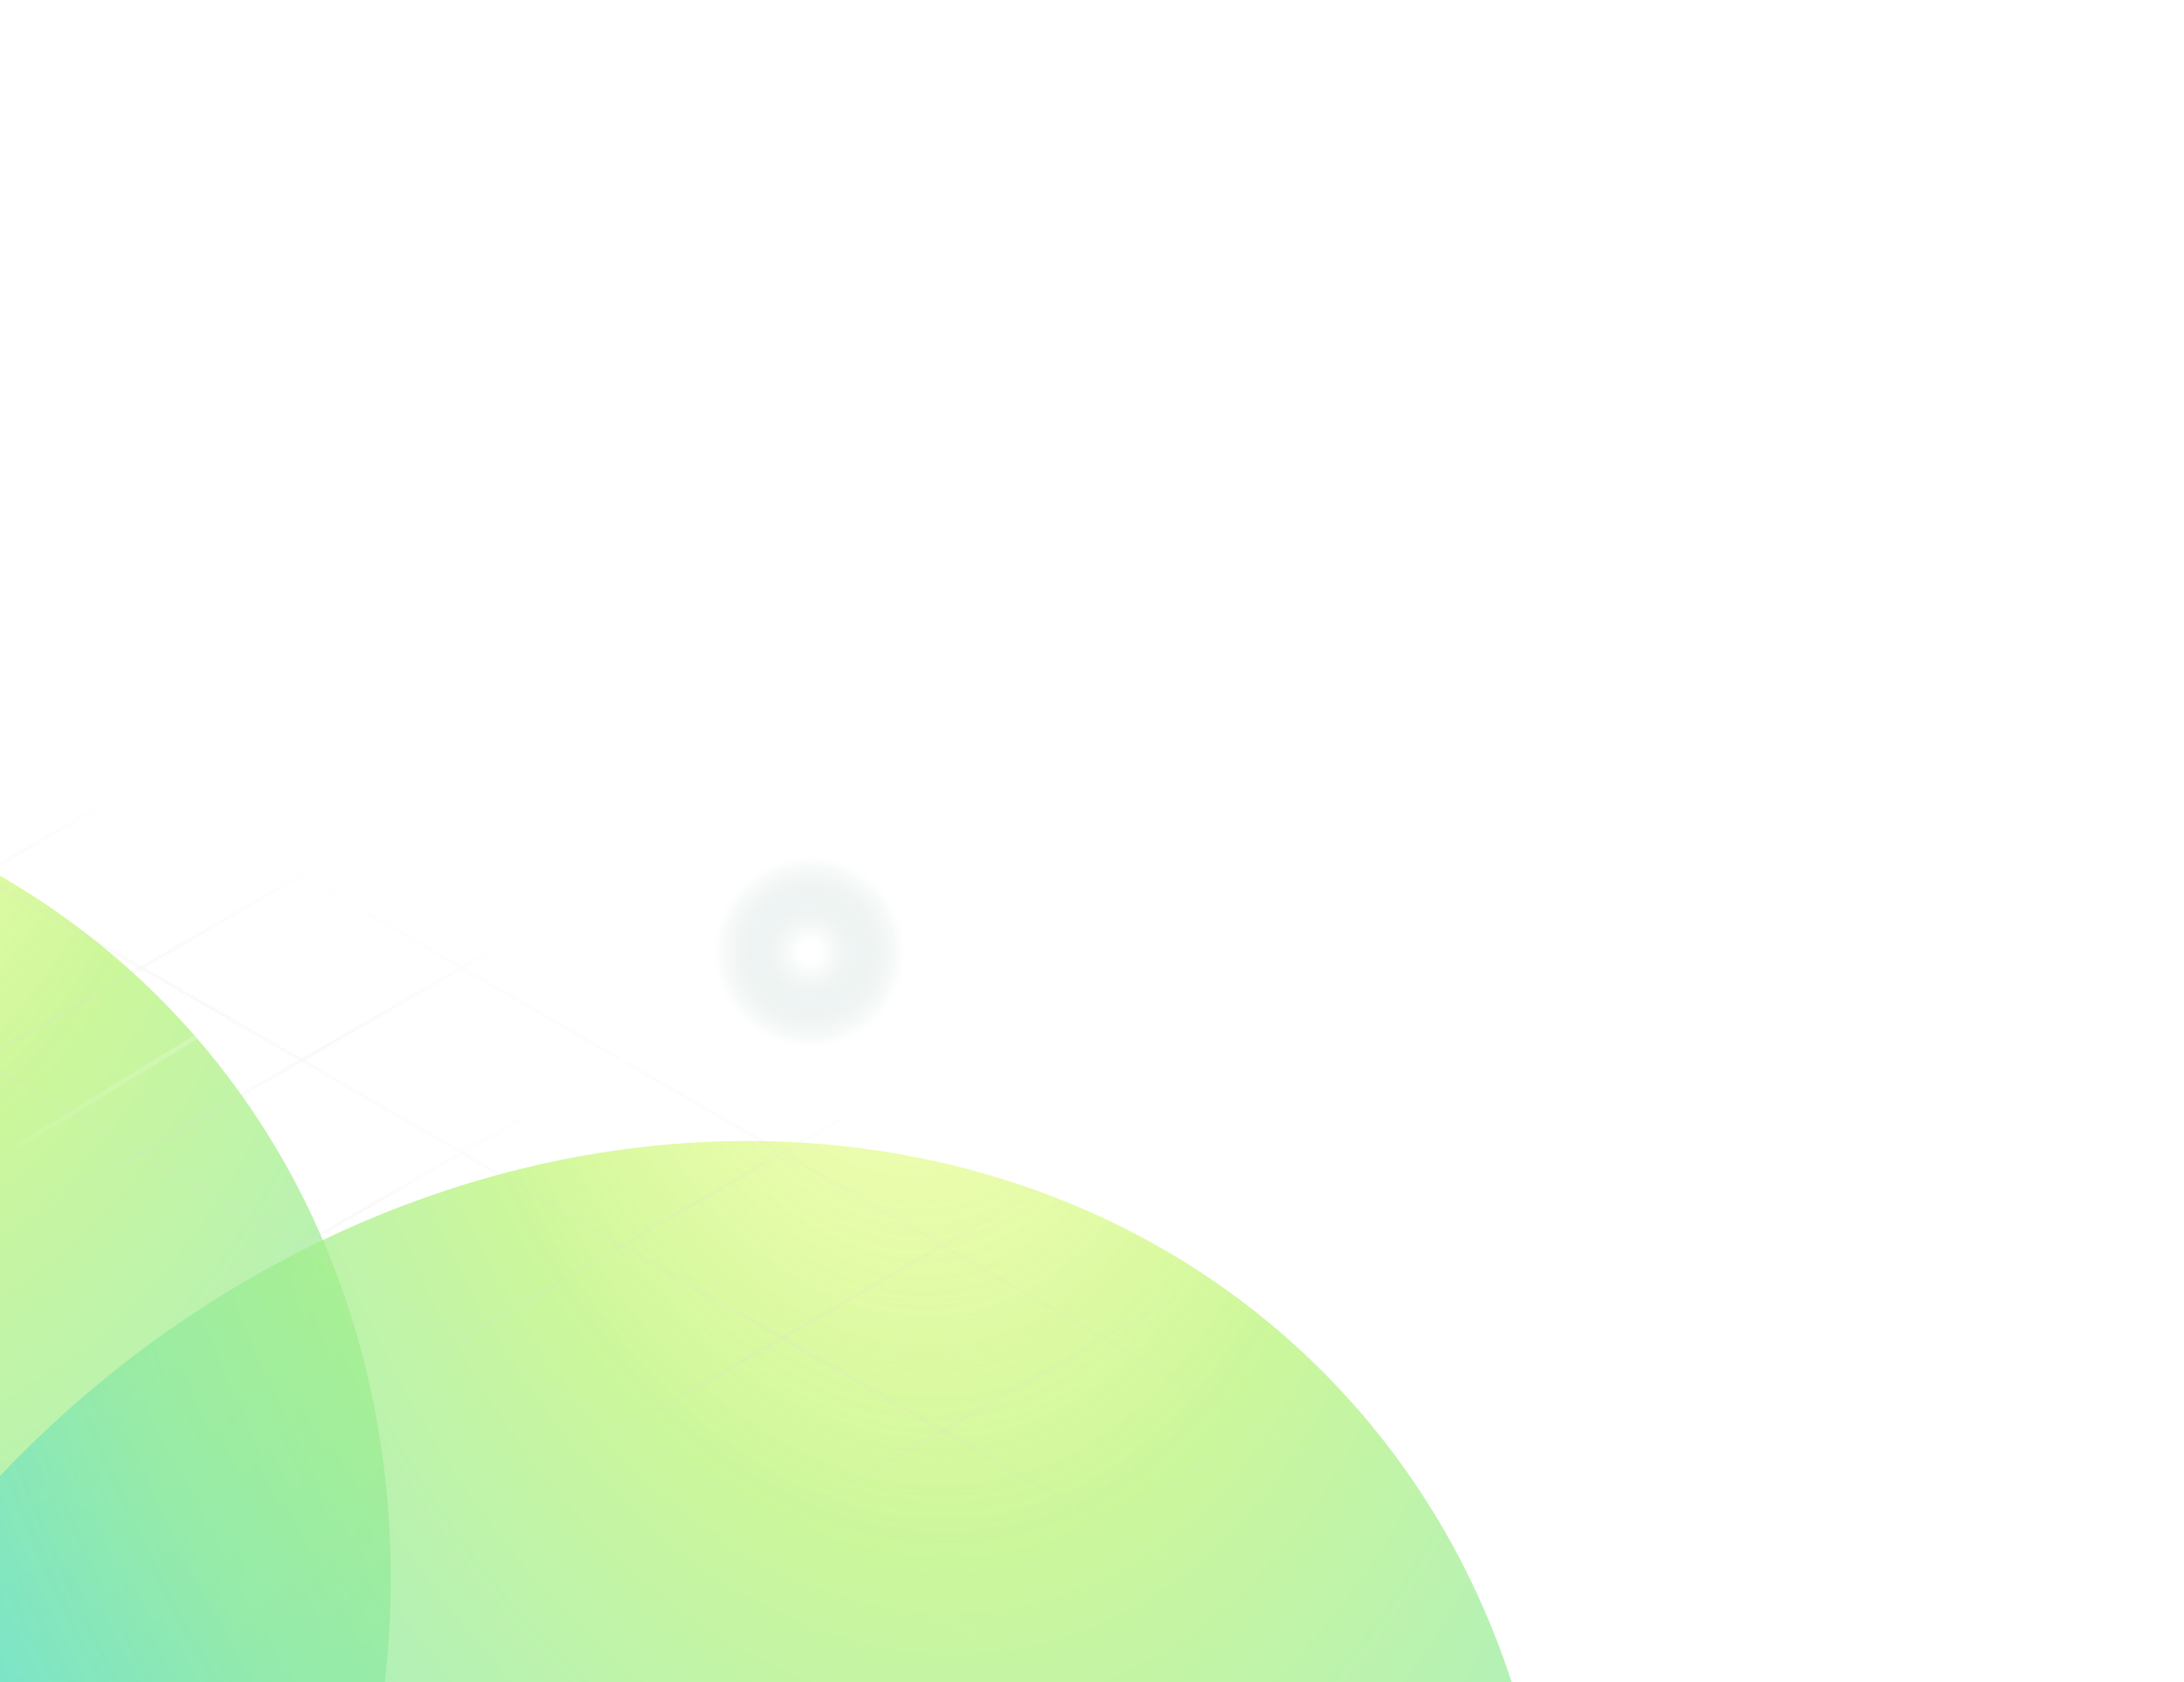 <svg width="1040" height="801" viewBox="0 0 1040 801" fill="none" xmlns="http://www.w3.org/2000/svg">
<g opacity="0.7" filter="url(#filter0_f_3042_3384)">
<ellipse cx="-254.107" cy="807.835" rx="468.651" ry="412.079" transform="rotate(-46.094 -254.107 807.835)" fill="url(#paint0_radial_3042_3384)"/>
</g>
<g opacity="0.7" filter="url(#filter1_f_3042_3384)">
<ellipse cx="299.649" cy="985.571" rx="468.651" ry="412.079" transform="rotate(-46.094 299.649 985.571)" fill="url(#paint1_radial_3042_3384)"/>
</g>
<g clip-path="url(#clip0_3042_3384)">
<mask id="mask0_3042_3384" style="mask-type:alpha" maskUnits="userSpaceOnUse" x="-1842" y="196" width="3055" height="1764">
<path opacity="0.35" fill-rule="evenodd" clip-rule="evenodd" d="M219.878 196.733L67.904 284.475L143.555 328.153L219.21 284.473L143.559 240.796L144.225 240.411L219.876 284.089L295.53 240.41L219.878 196.733ZM371.848 284.473L296.196 240.795L220.542 284.473L296.195 328.151L371.848 284.473ZM448.167 328.535L372.514 284.857L296.861 328.536L372.513 372.214L448.167 328.535ZM524.485 372.597L448.832 328.92L373.179 372.598L448.831 416.276L524.485 372.597ZM677.12 460.722L525.151 372.982L449.497 416.66L525.147 460.337L600.801 416.659L601.467 417.043L525.813 460.722L601.467 504.4L677.12 460.722ZM753.439 504.784L677.786 461.106L602.133 504.785L677.785 548.463L753.439 504.784ZM1058.71 681.033L754.104 505.168L678.451 548.847L754.102 592.524L829.756 548.846L830.421 549.23L754.768 592.909L830.42 636.587L906.074 592.908L906.739 593.293L831.086 636.971L906.738 680.649L982.392 636.97L983.058 637.355L907.404 681.033L983.056 724.711L1058.71 681.033ZM1211.35 769.157L1059.38 681.417L983.722 725.096L1059.37 768.774L1135.03 725.095L1135.69 725.48L1060.04 769.158L1135.69 812.836L1211.35 769.157ZM1212.68 769.157L1212.01 769.542L1136.36 813.22L1136.36 813.221L1135.69 813.606L1135.69 813.605L1060.04 857.284L1060.04 857.285L1059.37 857.669L1059.37 857.669L983.718 901.348L983.052 901.732L907.399 945.41L906.733 945.795L-237.398 1606.36L-238.064 1606.74L-313.718 1650.42L-313.716 1650.42L-314.382 1650.81L-314.383 1650.81L-390.038 1694.49L-390.704 1694.87L-542.678 1782.61L-542.677 1782.61L-543.343 1783L-543.344 1783L-771.635 1914.8L-772.301 1915.19L-847.956 1958.87L-848.622 1959.25L-849.288 1958.87L-924.941 1915.19L-925.606 1914.8L-1001.26 1871.12L-1001.92 1870.74L-1077.58 1827.06L-1078.24 1826.68L-1153.9 1783L-1154.56 1782.62L-1230.21 1738.94L-1230.88 1738.55L-1459.17 1606.75L-1459.83 1606.37L-1840.76 1386.44L-1841.42 1386.06L219.213 196.348L219.877 196.732L220.543 196.348L1212.68 769.157ZM295.529 328.536L219.876 284.858L144.221 328.537L219.874 372.215L295.529 328.536ZM371.847 372.598L296.195 328.92L220.54 372.6L296.192 416.278L371.847 372.598ZM448.165 416.66L372.513 372.983L296.858 416.662L372.51 460.34L448.165 416.66ZM524.482 460.722L448.831 417.045L373.176 460.724L448.827 504.401L524.482 460.722ZM600.801 504.785L525.147 461.106L449.492 504.786L525.146 548.464L600.801 504.785ZM677.119 548.847L601.467 505.169L525.812 548.849L601.464 592.526L677.119 548.847ZM753.436 592.909L677.785 549.232L602.13 592.911L677.781 636.588L753.436 592.909ZM829.754 636.971L754.102 593.293L678.447 636.973L754.099 680.65L829.754 636.971ZM906.072 681.033L830.42 637.356L754.765 681.035L830.417 724.713L906.072 681.033ZM982.391 725.096L906.738 681.418L831.083 725.097L906.736 768.775L982.391 725.096ZM1058.71 769.158L983.056 725.48L907.401 769.16L983.054 812.838L1058.71 769.158ZM1135.03 813.22L1059.37 769.543L983.72 813.222L1059.37 856.9L1135.03 813.22ZM142.889 328.537L67.238 284.86L-8.416 328.539L67.235 372.216L142.889 328.537ZM219.208 372.6L143.555 328.922L67.901 372.601L143.554 416.279L219.208 372.6ZM295.526 416.662L219.874 372.984L144.22 416.663L219.872 460.341L295.526 416.662ZM371.844 460.724L296.192 417.046L220.538 460.725L296.19 504.403L371.844 460.724ZM448.161 504.786L372.51 461.109L296.856 504.788L372.506 548.465L448.161 504.786ZM524.48 548.849L448.827 505.17L373.172 548.849L448.826 592.528L524.48 548.849ZM600.798 592.911L525.146 549.233L449.492 592.912L525.144 636.59L600.798 592.911ZM677.115 636.973L601.464 593.295L525.81 636.974L601.461 680.652L677.115 636.973ZM753.433 681.035L677.781 637.357L602.127 681.036L677.779 724.714L753.433 681.035ZM829.752 725.097L754.099 681.419L678.445 725.098L754.097 768.776L829.752 725.097ZM906.07 769.16L830.417 725.482L754.763 769.161L830.416 812.838L906.07 769.16ZM982.388 813.222L906.736 769.544L831.081 813.223L906.734 856.901L982.388 813.222ZM1058.71 857.284L983.054 813.606L907.4 857.285L983.052 900.963L1058.71 857.284ZM66.569 372.601L-9.082 328.923L-84.735 372.601L-9.084 416.279L66.569 372.601ZM142.888 416.663L67.235 372.985L-8.418 416.663L67.235 460.341L142.888 416.663ZM219.206 460.725L143.554 417.048L67.901 460.726L143.553 504.404L219.206 460.725ZM295.524 504.788L219.872 461.11L144.219 504.788L219.871 548.466L295.524 504.788ZM371.841 548.849L296.19 505.172L220.537 548.85L296.188 592.527L371.841 548.849ZM448.16 592.912L372.506 549.234L296.854 592.912L372.507 636.59L448.16 592.912ZM524.478 636.974L448.826 593.297L373.173 636.975L448.825 680.653L524.478 636.974ZM600.795 681.036L525.144 637.359L449.491 681.037L525.143 724.714L600.795 681.036ZM677.113 725.098L601.461 681.421L525.808 725.099L601.461 768.777L677.113 725.098ZM753.431 769.161L677.779 725.483L602.126 769.161L677.779 812.839L753.431 769.161ZM829.75 813.223L754.097 769.545L678.445 813.223L754.097 856.901L829.75 813.223ZM906.068 857.285L830.415 813.607L754.763 857.286L830.415 900.964L906.068 857.285ZM982.386 901.348L906.734 857.67L831.081 901.348L906.733 945.026L982.386 901.348ZM-9.749 416.663L-85.401 372.986L-161.051 416.662L-85.399 460.34L-9.749 416.663ZM66.569 460.726L-9.084 417.048L-84.733 460.724L-9.081 504.402L66.569 460.726ZM142.887 504.788L67.235 461.11L-8.415 504.786L67.238 548.464L142.887 504.788ZM219.205 548.85L143.553 505.173L67.904 548.849L143.556 592.527L219.205 548.85ZM295.522 592.912L219.871 549.235L144.222 592.911L219.872 636.588L295.522 592.912ZM371.841 636.975L296.188 593.296L220.538 636.972L296.192 680.651L371.841 636.975ZM448.159 681.037L372.507 637.359L296.858 681.035L372.51 724.713L448.159 681.037ZM524.477 725.099L448.825 681.421L373.176 725.098L448.827 768.775L524.477 725.099ZM600.795 769.161L525.143 725.483L449.493 769.16L525.145 812.837L600.795 769.161ZM677.113 813.223L601.46 769.545L525.811 813.222L601.463 856.9L677.113 813.223ZM753.431 857.286L677.779 813.608L602.129 857.284L677.781 900.962L753.431 857.286ZM829.749 901.348L754.097 857.67L678.447 901.346L754.1 945.024L829.749 901.348ZM906.067 945.41L830.415 901.733L754.766 945.409L830.418 989.087L906.067 945.41ZM-238.73 1606.36L-314.383 1650.04L-390.035 1606.36L-314.382 1562.68L-238.73 1606.36ZM-315.048 1562.3L-390.701 1605.98L-466.354 1562.3L-390.701 1518.62L-315.048 1562.3ZM-390.035 1518.23L-314.382 1561.91L-238.724 1518.23L-314.376 1474.55L-390.035 1518.23ZM-313.71 1474.17L-238.058 1517.85L-162.404 1474.17L-238.057 1430.49L-313.71 1474.17ZM-237.391 1430.11L-161.738 1473.78L-86.085 1430.11L-161.738 1386.43L-237.391 1430.11ZM-161.072 1386.04L-85.419 1429.72L-9.764 1386.04L-85.416 1342.36L-161.072 1386.04ZM-84.751 1341.98L-9.098 1385.66L66.555 1341.98L-9.098 1298.3L-84.751 1341.98ZM-8.432 1297.92L67.221 1341.59L142.874 1297.92L67.221 1254.24L-8.432 1297.92ZM-9.764 1297.92L-85.416 1341.59L-161.069 1297.92L-85.416 1254.24L-9.764 1297.92ZM-84.75 1253.85L-9.098 1297.53L66.555 1253.85L-9.097 1210.18L-84.75 1253.85ZM-86.082 1253.85L-161.735 1297.53L-237.387 1253.85L-161.734 1210.18L-86.082 1253.85ZM-161.068 1209.79L-85.416 1253.47L-9.763 1209.79L-85.415 1166.11L-161.068 1209.79ZM-162.4 1209.79L-238.053 1253.47L-313.705 1209.79L-238.052 1166.11L-162.4 1209.79ZM-237.386 1165.73L-161.734 1209.41L-86.081 1165.73L-161.733 1122.05L-237.386 1165.73ZM-238.718 1165.73L-314.371 1209.41L-390.022 1165.73L-314.369 1122.05L-238.718 1165.73ZM-313.703 1121.67L-238.052 1165.34L-162.399 1121.67L-238.05 1077.99L-313.703 1121.67ZM-315.035 1121.67L-390.688 1165.35L-466.34 1121.67L-390.687 1077.99L-315.035 1121.67ZM-390.021 1077.61L-314.369 1121.28L-238.716 1077.6L-314.369 1033.93L-390.021 1077.61ZM-391.353 1077.61L-467.006 1121.28L-542.66 1077.6L-467.007 1033.93L-391.353 1077.61ZM-466.341 1033.54L-390.687 1077.22L-315.034 1033.54L-390.688 989.864L-466.341 1033.54ZM-467.673 1033.54L-543.326 1077.22L-618.976 1033.54L-543.323 989.865L-467.673 1033.54ZM-542.657 989.481L-467.007 1033.16L-391.354 989.48L-467.004 945.803L-542.657 989.481ZM-543.989 989.481L-619.642 1033.16L-695.294 989.481L-619.641 945.803L-543.989 989.481ZM-618.975 945.419L-543.323 989.096L-467.67 945.418L-543.322 901.74L-618.975 945.419ZM-620.307 945.419L-695.96 989.097L-771.612 945.419L-695.96 901.741L-620.307 945.419ZM-695.294 901.356L-619.641 945.034L-543.988 901.356L-619.641 857.678L-695.294 901.356ZM-696.625 901.356L-772.278 945.034L-847.931 901.356L-772.278 857.678L-696.625 901.356ZM-771.612 857.294L-695.96 900.972L-620.307 857.294L-695.959 813.616L-771.612 857.294ZM-772.944 857.294L-848.597 900.972L-924.248 857.295L-848.596 813.616L-772.944 857.294ZM-847.93 813.232L-772.278 856.909L-696.625 813.231L-772.277 769.554L-847.93 813.232ZM67.887 1341.98L143.54 1298.3L219.192 1341.98L143.539 1385.66L67.887 1341.98ZM142.873 1386.04L67.22 1429.72L-8.432 1386.04L67.221 1342.36L142.873 1386.04ZM-86.082 1341.98L-161.738 1385.66L-237.39 1341.98L-161.735 1298.3L-86.082 1341.98ZM-162.401 1297.92L-238.056 1341.6L-313.708 1297.92L-238.053 1254.24L-162.401 1297.92ZM-238.719 1253.85L-314.374 1297.53L-390.026 1253.86L-314.371 1210.18L-238.719 1253.85ZM-315.037 1209.79L-390.692 1253.47L-466.343 1209.79L-390.688 1166.11L-315.037 1209.79ZM-391.354 1165.73L-467.009 1209.41L-542.662 1165.73L-467.006 1122.05L-391.354 1165.73ZM-467.672 1121.67L-543.327 1165.35L-618.981 1121.67L-543.326 1077.99L-467.672 1121.67ZM-543.991 1077.6L-619.647 1121.28L-695.297 1077.61L-619.642 1033.93L-543.991 1077.6ZM-620.308 1033.54L-695.963 1077.22L-771.616 1033.55L-695.96 989.866L-620.308 1033.54ZM-696.626 989.481L-772.281 1033.16L-847.934 989.483L-772.278 945.803L-696.626 989.481ZM-772.944 945.419L-848.6 989.099L-924.252 945.421L-848.597 901.741L-772.944 945.419ZM-849.263 901.356L-924.918 945.036L-1000.57 901.359L-924.914 857.679L-849.263 901.356ZM66.554 1430.1L-9.101 1473.78L-84.754 1430.11L-9.098 1386.43L66.554 1430.1ZM-162.404 1386.04L-238.057 1429.72L-313.709 1386.04L-238.056 1342.37L-162.404 1386.04ZM-238.722 1341.98L-314.375 1385.66L-390.027 1341.98L-314.374 1298.3L-238.722 1341.98ZM-315.04 1297.92L-390.693 1341.6L-466.345 1297.92L-390.692 1254.24L-315.04 1297.92ZM-391.358 1253.86L-467.011 1297.53L-542.662 1253.86L-467.009 1210.18L-391.358 1253.86ZM-467.675 1209.79L-543.328 1253.47L-618.98 1209.79L-543.327 1166.12L-467.675 1209.79ZM-543.993 1165.73L-619.646 1209.41L-695.3 1165.73L-619.647 1122.05L-543.993 1165.73ZM-620.313 1121.67L-695.966 1165.35L-771.616 1121.67L-695.963 1077.99L-620.313 1121.67ZM-696.629 1077.61L-772.282 1121.29L-847.934 1077.61L-772.281 1033.93L-696.629 1077.61ZM-772.947 1033.55L-848.6 1077.22L-924.253 1033.55L-848.6 989.868L-772.947 1033.55ZM-849.266 989.483L-924.919 1033.16L-1000.57 989.483L-924.918 945.805L-849.266 989.483ZM-925.584 945.421L-1001.24 989.099L-1076.89 945.421L-1001.24 901.743L-925.584 945.421ZM-9.767 1474.17L-85.42 1517.85L-161.072 1474.17L-85.419 1430.49L-9.767 1474.17ZM-238.723 1430.11L-314.376 1473.78L-390.028 1430.11L-314.375 1386.43L-238.723 1430.11ZM-315.041 1386.04L-390.694 1429.72L-466.347 1386.04L-390.693 1342.37L-315.041 1386.04ZM-391.359 1341.98L-467.012 1385.66L-542.665 1341.98L-467.011 1298.3L-391.359 1341.98ZM-467.677 1297.92L-543.33 1341.6L-618.982 1297.92L-543.328 1254.24L-467.677 1297.92ZM-543.994 1253.86L-619.648 1297.54L-695.3 1253.86L-619.646 1210.18L-543.994 1253.86ZM-620.312 1209.79L-695.966 1253.47L-771.619 1209.79L-695.966 1166.12L-620.312 1209.79ZM-696.632 1165.73L-772.285 1209.41L-847.936 1165.73L-772.282 1122.05L-696.632 1165.73ZM-772.948 1121.67L-848.602 1165.35L-924.254 1121.67L-848.6 1077.99L-772.948 1121.67ZM-849.266 1077.61L-924.92 1121.29L-1000.57 1077.61L-924.919 1033.93L-849.266 1077.61ZM-925.585 1033.55L-1001.24 1077.22L-1076.89 1033.55L-1001.24 989.868L-925.585 1033.55ZM-1001.9 989.483L-1077.56 1033.16L-1153.21 989.484L-1077.55 945.806L-1001.9 989.483ZM-86.086 1518.23L-161.74 1561.91L-237.392 1518.23L-161.738 1474.55L-86.086 1518.23ZM-315.042 1474.17L-390.701 1517.85L-466.353 1474.17L-390.694 1430.49L-315.042 1474.17ZM-391.36 1430.11L-467.019 1473.79L-542.671 1430.11L-467.012 1386.43L-391.36 1430.11ZM-467.678 1386.04L-543.337 1429.73L-618.989 1386.05L-543.33 1342.37L-467.678 1386.04ZM-543.996 1341.98L-619.655 1385.66L-695.306 1341.99L-619.648 1298.3L-543.996 1341.98ZM-620.314 1297.92L-695.972 1341.6L-771.624 1297.92L-695.966 1254.24L-620.314 1297.92ZM-696.632 1253.86L-772.29 1297.54L-847.944 1253.86L-772.285 1210.18L-696.632 1253.86ZM-772.951 1209.79L-848.61 1253.48L-924.26 1209.8L-848.602 1166.12L-772.951 1209.79ZM-849.268 1165.73L-924.926 1209.41L-1000.58 1165.74L-924.92 1122.06L-849.268 1165.73ZM-925.586 1121.67L-1001.24 1165.35L-1076.9 1121.67L-1001.24 1077.99L-925.586 1121.67ZM-1001.9 1077.61L-1077.56 1121.29L-1153.21 1077.61L-1077.56 1033.93L-1001.9 1077.61ZM-1078.22 1033.55L-1153.88 1077.23L-1229.53 1033.55L-1153.87 989.869L-1078.22 1033.55ZM-162.406 1562.29L-238.064 1605.97L-313.716 1562.3L-238.058 1518.62L-162.406 1562.29ZM-391.366 1518.23L-467.02 1561.91L-542.672 1518.24L-467.019 1474.56L-391.366 1518.23ZM-467.685 1474.17L-543.338 1517.85L-618.99 1474.17L-543.337 1430.49L-467.685 1474.17ZM-544.003 1430.11L-619.656 1473.79L-695.308 1430.11L-619.655 1386.43L-544.003 1430.11ZM-620.321 1386.05L-695.974 1429.73L-771.625 1386.05L-695.972 1342.37L-620.321 1386.05ZM-696.638 1341.99L-772.291 1385.66L-847.943 1341.99L-772.29 1298.31L-696.638 1341.99ZM-772.956 1297.92L-848.609 1341.6L-924.263 1297.92L-848.61 1254.25L-772.956 1297.92ZM-849.275 1253.86L-924.929 1297.54L-1000.58 1253.86L-924.926 1210.18L-849.275 1253.86ZM-925.592 1209.8L-1001.25 1253.48L-1076.9 1209.8L-1001.24 1166.12L-925.592 1209.8ZM-1001.91 1165.74L-1077.56 1209.42L-1153.22 1165.74L-1077.56 1122.06L-1001.91 1165.74ZM-1078.23 1121.67L-1153.88 1165.35L-1229.53 1121.68L-1153.88 1078L-1078.23 1121.67ZM-1154.55 1077.61L-1230.2 1121.29L-1305.85 1077.61L-1306.52 1078L-1230.87 1121.68L-1306.52 1165.35L-1382.17 1121.68L-1230.2 1033.93L-1154.55 1077.61ZM-86.065 460.724L-161.717 417.047L-237.372 460.726L-161.721 504.404L-86.065 460.724ZM-9.746 504.786L-85.399 461.108L-161.055 504.788L-85.402 548.466L-9.746 504.786ZM66.572 548.849L-9.081 505.171L-84.736 548.851L-9.084 592.529L66.572 548.849ZM142.89 592.911L67.238 549.233L-8.418 592.913L67.234 636.591L142.89 592.911ZM219.206 636.972L143.556 593.296L67.9 636.975L143.551 680.652L219.206 636.972ZM295.526 681.035L219.872 637.357L144.217 681.037L219.87 724.715L295.526 681.035ZM371.844 725.098L296.192 681.42L220.536 725.1L296.188 768.778L371.844 725.098ZM448.161 769.16L372.51 725.482L296.854 769.162L372.506 812.839L448.161 769.16ZM524.479 813.222L448.827 769.544L373.171 813.224L448.824 856.902L524.479 813.222ZM600.797 857.284L525.145 813.606L449.489 857.286L525.142 900.964L600.797 857.284ZM677.115 901.346L601.463 857.669L525.808 901.348L601.46 945.026L677.115 901.346ZM753.434 945.409L677.781 901.731L602.126 945.411L677.778 989.089L753.434 945.409ZM829.752 989.471L754.1 945.793L678.444 989.473L754.096 1033.15L829.752 989.471ZM-315.049 1650.42L-390.704 1694.1L-466.356 1650.42L-390.701 1606.74L-315.049 1650.42ZM-391.367 1606.36L-467.022 1650.04L-542.674 1606.36L-467.02 1562.68L-391.367 1606.36ZM-467.686 1562.3L-543.34 1605.98L-618.992 1562.3L-543.338 1518.62L-467.686 1562.3ZM-544.004 1518.24L-619.658 1561.91L-695.31 1518.24L-619.656 1474.56L-544.004 1518.24ZM-620.322 1474.17L-695.976 1517.85L-771.628 1474.17L-695.974 1430.5L-620.322 1474.17ZM-696.64 1430.11L-772.294 1473.79L-847.946 1430.11L-772.291 1386.43L-696.64 1430.11ZM-772.957 1386.05L-848.612 1429.73L-924.264 1386.05L-848.609 1342.37L-772.957 1386.05ZM-849.275 1341.99L-924.93 1385.67L-1000.58 1341.99L-924.929 1298.31L-849.275 1341.99ZM-925.595 1297.92L-1001.25 1341.6L-1076.9 1297.93L-1001.25 1254.25L-925.595 1297.92ZM-1001.91 1253.86L-1077.57 1297.54L-1153.22 1253.86L-1077.56 1210.18L-1001.91 1253.86ZM-1078.23 1209.8L-1153.88 1253.48L-1229.54 1209.8L-1153.88 1166.12L-1078.23 1209.8ZM-1154.55 1165.74L-1230.2 1209.42L-1305.85 1165.74L-1230.2 1122.06L-1154.55 1165.74ZM-162.386 504.788L-238.038 461.111L-313.692 504.79L-238.041 548.467L-162.386 504.788ZM-86.068 548.851L-161.721 505.173L-237.375 548.852L-161.722 592.53L-86.068 548.851ZM-9.75 592.913L-85.402 549.235L-161.056 592.914L-85.404 636.592L-9.75 592.913ZM66.568 636.975L-9.084 593.298L-84.738 636.977L-9.086 680.654L66.568 636.975ZM142.885 681.037L67.234 637.36L-8.42 681.039L67.231 724.716L142.885 681.037ZM219.204 725.1L143.551 681.421L67.896 725.1L143.55 768.779L219.204 725.1ZM295.522 769.162L219.87 725.484L144.216 769.163L219.868 812.841L295.522 769.162ZM371.84 813.224L296.188 769.546L220.534 813.226L296.185 856.903L371.84 813.224ZM448.158 857.286L372.506 813.608L296.851 857.287L372.503 900.965L448.158 857.286ZM524.476 901.348L448.824 857.67L373.169 901.35L448.821 945.027L524.476 901.348ZM600.794 945.411L525.142 901.733L449.487 945.412L525.139 989.09L600.794 945.411ZM677.112 989.473L601.46 945.795L525.805 989.474L601.458 1033.15L677.112 989.473ZM753.43 1033.54L677.778 989.858L602.124 1033.54L677.776 1077.21L753.43 1033.54ZM-391.37 1694.49L-467.024 1738.17L-542.676 1694.49L-467.022 1650.81L-391.37 1694.49ZM-467.688 1650.42L-543.342 1694.1L-618.995 1650.42L-543.34 1606.75L-467.688 1650.42ZM-544.006 1606.36L-619.661 1650.04L-695.313 1606.36L-619.658 1562.68L-544.006 1606.36ZM-620.324 1562.3L-695.979 1605.98L-771.631 1562.3L-695.976 1518.62L-620.324 1562.3ZM-696.642 1518.24L-772.297 1561.92L-847.949 1518.24L-772.294 1474.56L-696.642 1518.24ZM-772.96 1474.17L-848.615 1517.85L-924.266 1474.18L-848.612 1430.5L-772.96 1474.17ZM-849.278 1430.11L-924.932 1473.79L-1000.58 1430.11L-924.93 1386.43L-849.278 1430.11ZM-925.596 1386.05L-1001.25 1429.73L-1076.9 1386.05L-1001.25 1342.37L-925.596 1386.05ZM-1001.92 1341.99L-1077.57 1385.67L-1153.22 1341.99L-1077.57 1298.31L-1001.92 1341.99ZM-1078.23 1297.93L-1153.89 1341.61L-1229.54 1297.93L-1153.88 1254.25L-1078.23 1297.93ZM-1154.55 1253.86L-1230.2 1297.54L-1305.86 1253.87L-1230.2 1210.19L-1154.55 1253.86ZM-1230.87 1209.8L-1306.52 1253.48L-1382.18 1209.8L-1306.52 1166.12L-1230.87 1209.8ZM-1307.19 1165.74L-1382.84 1209.42L-1458.49 1165.74L-1382.84 1122.06L-1307.19 1165.74ZM-238.707 548.852L-314.358 505.174L-390.012 548.853L-314.36 592.53L-238.707 548.852ZM-162.388 592.914L-238.041 549.236L-313.694 592.915L-238.042 636.593L-162.388 592.914ZM-86.07 636.977L-161.722 593.299L-237.376 636.977L-161.723 680.655L-86.07 636.977ZM-9.752 681.039L-85.404 637.361L-161.057 681.04L-85.405 724.717L-9.752 681.039ZM66.565 725.1L-9.086 681.423L-84.739 725.102L-9.089 768.779L66.565 725.1ZM142.884 769.163L67.231 725.485L-8.423 769.163L67.231 812.842L142.884 769.163ZM219.202 813.226L143.55 769.548L67.897 813.226L143.549 856.904L219.202 813.226ZM295.519 857.287L219.868 813.61L144.215 857.288L219.866 900.966L295.519 857.287ZM371.837 901.35L296.185 857.672L220.532 901.35L296.184 945.028L371.837 901.35ZM448.155 945.412L372.503 901.734L296.85 945.412L372.502 989.09L448.155 945.412ZM524.474 989.474L448.821 945.796L373.168 989.475L448.82 1033.15L524.474 989.474ZM600.792 1033.54L525.139 989.859L449.486 1033.54L525.139 1077.22L600.792 1033.54ZM677.11 1077.6L601.458 1033.92L525.805 1077.6L601.457 1121.28L677.11 1077.6ZM-772.967 1914.8L-848.622 1958.48L-924.274 1914.8L-848.619 1871.12L-772.967 1914.8ZM-849.285 1870.74L-924.94 1914.42L-1000.59 1870.74L-924.938 1827.06L-849.285 1870.74ZM-924.272 1826.68L-848.619 1870.35L-772.966 1826.68L-848.618 1783L-924.272 1826.68ZM-847.952 1782.61L-772.3 1826.29L-696.648 1782.61L-772.3 1738.94L-847.952 1782.61ZM-849.284 1782.61L-924.938 1826.29L-1000.59 1782.61L-924.936 1738.94L-849.284 1782.61ZM-924.27 1738.55L-848.618 1782.23L-772.966 1738.55L-848.618 1694.87L-924.27 1738.55ZM-925.602 1738.55L-1001.26 1782.23L-1076.91 1738.55L-1001.25 1694.87L-925.602 1738.55ZM-1000.59 1694.49L-924.936 1738.17L-849.284 1694.49L-924.937 1650.81L-1000.59 1694.49ZM-1001.92 1694.49L-1077.57 1738.17L-1153.23 1694.49L-1077.57 1650.81L-1001.92 1694.49ZM-1076.91 1650.43L-1001.25 1694.1L-925.603 1650.43L-1001.25 1606.75L-1076.91 1650.43ZM-1078.24 1650.43L-1153.89 1694.11L-1229.54 1650.43L-1153.89 1606.75L-1078.24 1650.43ZM-1153.22 1606.36L-1077.57 1650.04L-1001.92 1606.36L-1077.57 1562.69L-1153.22 1606.36ZM-1154.56 1606.36L-1230.21 1650.04L-1305.86 1606.37L-1230.21 1562.69L-1154.56 1606.36ZM-1229.54 1562.3L-1153.89 1605.98L-1078.24 1562.3L-1153.89 1518.62L-1229.54 1562.3ZM-1230.87 1562.3L-1306.53 1605.98L-1382.18 1562.3L-1306.53 1518.62L-1230.87 1562.3ZM-1305.86 1518.24L-1230.21 1561.92L-1154.56 1518.24L-1230.21 1474.56L-1305.86 1518.24ZM-1307.19 1518.24L-1382.85 1561.92L-1458.5 1518.24L-1382.84 1474.56L-1307.19 1518.24ZM-1382.18 1474.18L-1306.53 1517.86L-1230.88 1474.18L-1306.53 1430.5L-1382.18 1474.18ZM-1383.51 1474.18L-1459.16 1517.86L-1534.82 1474.18L-1459.16 1430.5L-1383.51 1474.18ZM-1458.5 1430.12L-1382.84 1473.79L-1307.19 1430.12L-1382.84 1386.44L-1458.5 1430.12ZM-1459.83 1430.12L-1535.48 1473.79L-1611.13 1430.12L-1535.48 1386.44L-1459.83 1430.12ZM-1534.81 1386.05L-1459.16 1429.73L-1383.51 1386.05L-1459.16 1342.38L-1534.81 1386.05ZM-1536.15 1386.05L-1611.8 1429.73L-1687.45 1386.05L-1611.8 1342.38L-1536.15 1386.05ZM-1611.13 1341.99L-1535.48 1385.67L-1459.83 1341.99L-1535.48 1298.31L-1611.13 1341.99ZM-1612.46 1341.99L-1688.12 1385.67L-1763.77 1341.99L-1688.12 1298.31L-1612.46 1341.99ZM-1687.45 1297.93L-1611.8 1341.61L-1536.15 1297.93L-1611.8 1254.25L-1687.45 1297.93ZM-771.634 1826.68L-695.982 1783L-620.33 1826.68L-695.982 1870.35L-771.634 1826.68ZM-696.648 1870.74L-772.301 1914.42L-847.953 1870.74L-772.3 1827.06L-696.648 1870.74ZM-925.604 1826.68L-1001.26 1870.36L-1076.91 1826.68L-1001.26 1783L-925.604 1826.68ZM-1001.92 1782.61L-1077.58 1826.29L-1153.23 1782.62L-1077.57 1738.94L-1001.92 1782.61ZM-1078.24 1738.55L-1153.89 1782.23L-1229.55 1738.55L-1153.89 1694.87L-1078.24 1738.55ZM-1154.56 1694.49L-1230.21 1738.17L-1305.86 1694.49L-1230.21 1650.81L-1154.56 1694.49ZM-1230.88 1650.43L-1306.53 1694.11L-1382.18 1650.43L-1306.53 1606.75L-1230.88 1650.43ZM-1307.19 1606.37L-1382.85 1650.05L-1458.5 1606.37L-1382.85 1562.69L-1307.19 1606.37ZM-1383.51 1562.3L-1459.17 1605.98L-1534.82 1562.31L-1459.16 1518.63L-1383.51 1562.3ZM-1459.83 1518.24L-1535.48 1561.92L-1611.14 1518.24L-1535.48 1474.56L-1459.83 1518.24ZM-1536.15 1474.18L-1611.8 1517.86L-1687.45 1474.18L-1611.8 1430.5L-1536.15 1474.18ZM-1612.47 1430.12L-1688.12 1473.8L-1763.77 1430.12L-1688.12 1386.44L-1612.47 1430.12ZM-1688.78 1386.05L-1764.44 1429.73L-1840.09 1386.06L-1764.44 1342.38L-1688.78 1386.05ZM-315.026 592.915L-390.678 549.237L-466.331 592.916L-390.679 636.593L-315.026 592.915ZM-238.707 636.977L-314.36 593.299L-390.013 636.977L-314.361 680.655L-238.707 636.977ZM-162.389 681.04L-238.042 637.362L-313.695 681.04L-238.042 724.718L-162.389 681.04ZM-86.071 725.102L-161.723 681.424L-237.376 725.102L-161.724 768.78L-86.071 725.102ZM-9.755 769.163L-85.405 725.486L-161.058 769.165L-85.408 812.841L-9.755 769.163ZM66.565 813.226L-9.089 769.548L-84.742 813.226L-9.088 856.904L66.565 813.226ZM142.883 857.288L67.231 813.611L-8.422 857.289L67.23 900.967L142.883 857.288ZM219.2 901.35L143.549 857.673L67.896 901.351L143.547 945.029L219.2 901.35ZM295.518 945.412L219.866 901.735L144.213 945.413L219.865 989.091L295.518 945.412ZM371.836 989.475L296.184 945.797L220.531 989.475L296.183 1033.15L371.836 989.475ZM448.154 1033.54L372.502 989.859L296.849 1033.54L372.501 1077.22L448.154 1033.54ZM524.473 1077.6L448.82 1033.92L373.167 1077.6L448.82 1121.28L524.473 1077.6ZM600.791 1121.66L525.139 1077.98L449.486 1121.66L525.138 1165.34L600.791 1121.66ZM-544.01 1782.61L-619.664 1826.29L-695.316 1782.61L-619.662 1738.93L-544.01 1782.61ZM-620.328 1738.55L-695.982 1782.23L-771.634 1738.55L-695.98 1694.87L-620.328 1738.55ZM-695.314 1694.49L-619.662 1738.17L-544.008 1694.49L-619.661 1650.81L-695.314 1694.49ZM-620.327 1650.42L-695.98 1694.1L-771.632 1650.43L-695.979 1606.75L-620.327 1650.42ZM-696.645 1606.36L-772.298 1650.04L-847.95 1606.36L-772.297 1562.68L-696.645 1606.36ZM-772.963 1562.3L-848.616 1605.98L-924.268 1562.3L-848.615 1518.62L-772.963 1562.3ZM-849.281 1518.24L-924.934 1561.92L-1000.59 1518.24L-924.932 1474.56L-849.281 1518.24ZM-925.598 1474.18L-1001.25 1517.85L-1076.9 1474.18L-1001.25 1430.5L-925.598 1474.18ZM-1001.92 1430.11L-1077.57 1473.79L-1153.22 1430.11L-1077.57 1386.44L-1001.92 1430.11ZM-1078.24 1386.05L-1153.89 1429.73L-1229.54 1386.05L-1153.89 1342.37L-1078.24 1386.05ZM-1154.55 1341.99L-1230.21 1385.67L-1305.86 1341.99L-1230.2 1298.31L-1154.55 1341.99ZM-1230.87 1297.93L-1306.52 1341.61L-1382.18 1297.93L-1306.52 1254.25L-1230.87 1297.93ZM-1307.19 1253.86L-1382.84 1297.54L-1458.49 1253.87L-1382.84 1210.19L-1307.19 1253.86ZM-1383.51 1209.8L-1459.16 1253.48L-1534.81 1209.8L-1459.16 1166.13L-1383.51 1209.8ZM-467.69 1738.55L-543.344 1782.23L-618.996 1738.55L-543.342 1694.87L-467.69 1738.55ZM371.833 1165.73L296.178 1209.41L220.526 1165.73L296.181 1122.05L371.833 1165.73ZM219.86 1166.11L295.512 1209.79L219.86 1253.47L144.207 1209.79L219.86 1166.11ZM220.525 1253.85L296.178 1210.17L371.83 1253.85L296.177 1297.53L220.525 1253.85ZM372.496 1253.47L296.844 1209.79L372.499 1166.11L448.151 1209.79L372.496 1253.47ZM143.541 1209.41L219.194 1165.73L143.542 1122.05L67.889 1165.73L143.541 1209.41ZM144.207 1121.67L219.86 1165.34L295.515 1121.66L219.863 1077.99L144.207 1121.67ZM219.197 1077.6L143.542 1121.28L67.889 1077.6L143.545 1033.92L219.197 1077.6ZM67.223 1077.99L142.876 1121.67L67.223 1165.34L-8.429 1121.67L67.223 1077.99ZM-9.095 1121.28L66.558 1077.6L-9.095 1033.93L-84.747 1077.6L-9.095 1121.28ZM-8.429 1033.54L67.223 1077.22L142.879 1033.54L67.227 989.861L-8.429 1033.54ZM66.561 989.477L-9.095 1033.16L-84.746 989.479L-9.091 945.799L66.561 989.477ZM-85.412 989.863L-9.76 1033.54L-85.413 1077.22L-161.065 1033.54L-85.412 989.863ZM-161.73 1033.16L-86.078 989.479L-161.73 945.801L-237.383 989.479L-161.73 1033.16ZM-161.064 945.417L-85.412 989.094L-9.757 945.415L-85.409 901.737L-161.064 945.417ZM-86.075 901.353L-161.73 945.032L-237.383 901.354L-161.728 857.674L-86.075 901.353ZM-238.049 901.738L-162.396 945.417L-238.049 989.095L-313.702 945.416L-238.049 901.738ZM-314.368 945.032L-238.715 901.354L-314.366 857.677L-390.019 901.355L-314.368 945.032ZM-313.7 857.292L-238.049 900.969L-162.394 857.29L-238.045 813.613L-313.7 857.292ZM-238.711 813.228L-314.366 856.908L-390.018 813.23L-314.363 769.55L-238.711 813.228ZM-390.684 813.614L-315.032 857.292L-390.684 900.97L-466.337 857.293L-390.684 813.614ZM-467.003 856.908L-391.35 813.23L-467.002 769.552L-542.655 813.23L-467.003 856.908ZM-466.336 769.168L-390.684 812.846L-315.029 769.166L-390.681 725.488L-466.336 769.168ZM-391.347 725.104L-467.002 768.783L-542.655 725.105L-467 681.426L-391.347 725.104ZM-543.321 725.49L-467.668 769.168L-543.321 812.846L-618.973 769.168L-543.321 725.49ZM-619.639 768.783L-543.987 725.105L-619.638 681.428L-695.291 725.106L-619.639 768.783ZM-618.972 681.043L-543.321 724.721L-467.665 681.041L-543.317 637.364L-618.972 681.043ZM143.541 1210.17L219.194 1253.85L143.54 1297.53L67.887 1253.85L143.541 1210.17ZM219.86 1254.24L295.512 1297.91L219.858 1341.59L144.205 1297.92L219.86 1254.24ZM67.221 1253.47L142.875 1209.79L67.223 1166.11L-8.431 1209.79L67.221 1253.47ZM-9.095 1122.05L66.557 1165.73L-9.097 1209.41L-84.749 1165.73L-9.095 1122.05ZM-85.415 1165.34L-9.761 1121.67L-85.413 1077.99L-161.067 1121.67L-85.415 1165.34ZM-161.73 1033.93L-86.079 1077.6L-161.733 1121.28L-237.385 1077.6L-161.73 1033.93ZM-238.05 1077.22L-162.396 1033.54L-238.049 989.864L-313.703 1033.54L-238.05 1077.22ZM-314.368 945.801L-238.714 989.479L-314.369 1033.16L-390.022 989.48L-314.368 945.801ZM-390.688 989.095L-315.034 945.416L-390.684 901.739L-466.338 945.418L-390.688 989.095ZM-467.002 857.677L-391.35 901.355L-467.004 945.034L-542.657 901.356L-467.002 857.677ZM-543.322 900.971L-467.668 857.293L-543.321 813.615L-618.975 857.294L-543.322 900.971ZM-619.639 769.552L-543.987 813.23L-619.641 856.909L-695.293 813.231L-619.639 769.552ZM-695.959 812.847L-620.305 769.168L-695.957 725.49L-771.611 769.169L-695.959 812.847ZM-696.646 1694.49L-772.3 1738.17L-847.952 1694.49L-772.298 1650.81L-696.646 1694.49ZM-772.964 1650.43L-848.618 1694.1L-924.271 1650.43L-848.616 1606.75L-772.964 1650.43ZM-849.282 1606.36L-924.937 1650.04L-1000.59 1606.36L-924.934 1562.69L-849.282 1606.36ZM-925.6 1562.3L-1001.25 1605.98L-1076.91 1562.3L-1001.25 1518.62L-925.6 1562.3ZM-1001.92 1518.24L-1077.57 1561.92L-1153.22 1518.24L-1077.57 1474.56L-1001.92 1518.24ZM-1078.24 1474.18L-1153.89 1517.86L-1229.54 1474.18L-1153.89 1430.5L-1078.24 1474.18ZM-1154.56 1430.11L-1230.21 1473.79L-1305.86 1430.12L-1230.21 1386.44L-1154.56 1430.11ZM-1230.87 1386.05L-1306.53 1429.73L-1382.18 1386.05L-1306.52 1342.37L-1230.87 1386.05ZM-1307.19 1341.99L-1382.84 1385.67L-1458.5 1341.99L-1382.84 1298.31L-1307.19 1341.99ZM-1383.51 1297.93L-1459.16 1341.61L-1534.81 1297.93L-1459.16 1254.25L-1383.51 1297.93ZM-1459.83 1253.87L-1535.48 1297.54L-1611.13 1253.87L-1535.48 1210.19L-1459.83 1253.87ZM-391.345 636.977L-466.996 593.3L-542.651 636.979L-467 680.657L-391.345 636.977ZM-315.026 681.04L-390.679 637.362L-466.334 681.041L-390.681 724.719L-315.026 681.04ZM-238.708 725.102L-314.36 681.424L-390.015 725.104L-314.363 768.782L-238.708 725.102ZM-162.39 769.165L-238.042 725.487L-313.697 769.166L-238.045 812.844L-162.39 769.165ZM-86.074 813.226L-161.724 769.549L-237.379 813.228L-161.728 856.905L-86.074 813.226ZM-9.754 857.289L-85.408 813.61L-161.062 857.29L-85.409 900.968L-9.754 857.289ZM66.564 901.351L-9.088 857.673L-84.743 901.353L-9.091 945.03L66.564 901.351ZM142.881 945.413L67.23 901.736L-8.425 945.415L67.227 989.092L142.881 945.413ZM219.199 989.475L143.547 945.797L67.892 989.477L143.545 1033.15L219.199 989.475ZM295.517 1033.54L219.865 989.86L144.21 1033.54L219.863 1077.22L295.517 1033.54ZM371.835 1077.6L296.183 1033.92L220.529 1077.6L296.181 1121.28L371.835 1077.6ZM448.154 1121.66L372.501 1077.98L296.847 1121.66L372.499 1165.34L448.154 1121.66ZM524.472 1165.72L448.82 1122.05L373.165 1165.73L448.817 1209.4L524.472 1165.72Z" fill="url(#paint2_radial_3042_3384)"/>
</mask>
<g mask="url(#mask0_3042_3384)">
<rect x="-917.624" y="217.397" width="1728.5" height="701.723" fill="url(#paint3_linear_3042_3384)"/>
</g>
</g>
<g opacity="0.7" filter="url(#filter2_f_3042_3384)">
<path d="M-5.564 741.592L114.118 673.103L-48.567 573.314L110.386 481.96L218.886 549.185L389.176 452.405" stroke="url(#paint4_linear_3042_3384)" stroke-width="2.983" stroke-linecap="round" stroke-linejoin="round"/>
</g>
<g filter="url(#filter3_f_3042_3384)">
<path d="M-208 678.412L107.769 484.813L218.887 549.186L388.323 451.884" stroke="url(#paint5_linear_3042_3384)" stroke-width="2.237" stroke-linecap="round" stroke-linejoin="round"/>
</g>
<g opacity="0.45" filter="url(#filter4_f_3042_3384)">
<circle cx="385.51" cy="453.298" r="74.148" transform="rotate(-174.003 385.51 453.298)" fill="url(#paint6_radial_3042_3384)"/>
</g>
<g filter="url(#filter5_df_3042_3384)">
<circle cx="386.632" cy="452.176" r="3.251" transform="rotate(-174.003 386.632 452.176)" fill="white"/>
</g>
<defs>
<filter id="filter0_f_3042_3384" x="-994.303" y="65.477" width="1480.39" height="1484.72" filterUnits="userSpaceOnUse" color-interpolation-filters="sRGB">
<feFlood flood-opacity="0" result="BackgroundImageFix"/>
<feBlend mode="normal" in="SourceGraphic" in2="BackgroundImageFix" result="shape"/>
<feGaussianBlur stdDeviation="150" result="effect1_foregroundBlur_3042_3384"/>
</filter>
<filter id="filter1_f_3042_3384" x="-440.547" y="243.212" width="1480.39" height="1484.72" filterUnits="userSpaceOnUse" color-interpolation-filters="sRGB">
<feFlood flood-opacity="0" result="BackgroundImageFix"/>
<feBlend mode="normal" in="SourceGraphic" in2="BackgroundImageFix" result="shape"/>
<feGaussianBlur stdDeviation="150" result="effect1_foregroundBlur_3042_3384"/>
</filter>
<filter id="filter2_f_3042_3384" x="-67.954" y="433.018" width="476.516" height="327.96" filterUnits="userSpaceOnUse" color-interpolation-filters="sRGB">
<feFlood flood-opacity="0" result="BackgroundImageFix"/>
<feBlend mode="normal" in="SourceGraphic" in2="BackgroundImageFix" result="shape"/>
<feGaussianBlur stdDeviation="8.948" result="effect1_foregroundBlur_3042_3384"/>
</filter>
<filter id="filter3_f_3042_3384" x="-210.237" y="449.647" width="600.797" height="231.002" filterUnits="userSpaceOnUse" color-interpolation-filters="sRGB">
<feFlood flood-opacity="0" result="BackgroundImageFix"/>
<feBlend mode="normal" in="SourceGraphic" in2="BackgroundImageFix" result="shape"/>
<feGaussianBlur stdDeviation="0.559" result="effect1_foregroundBlur_3042_3384"/>
</filter>
<filter id="filter4_f_3042_3384" x="254.416" y="322.204" width="262.188" height="262.188" filterUnits="userSpaceOnUse" color-interpolation-filters="sRGB">
<feFlood flood-opacity="0" result="BackgroundImageFix"/>
<feBlend mode="normal" in="SourceGraphic" in2="BackgroundImageFix" result="shape"/>
<feGaussianBlur stdDeviation="28.47" result="effect1_foregroundBlur_3042_3384"/>
</filter>
<filter id="filter5_df_3042_3384" x="351.495" y="417.038" width="70.276" height="70.276" filterUnits="userSpaceOnUse" color-interpolation-filters="sRGB">
<feFlood flood-opacity="0" result="BackgroundImageFix"/>
<feColorMatrix in="SourceAlpha" type="matrix" values="0 0 0 0 0 0 0 0 0 0 0 0 0 0 0 0 0 0 127 0" result="hardAlpha"/>
<feOffset/>
<feGaussianBlur stdDeviation="15.943"/>
<feComposite in2="hardAlpha" operator="out"/>
<feColorMatrix type="matrix" values="0 0 0 0 1 0 0 0 0 1 0 0 0 0 1 0 0 0 1 0"/>
<feBlend mode="normal" in2="BackgroundImageFix" result="effect1_dropShadow_3042_3384"/>
<feBlend mode="normal" in="SourceGraphic" in2="effect1_dropShadow_3042_3384" result="shape"/>
<feGaussianBlur stdDeviation="0.637" result="effect2_foregroundBlur_3042_3384"/>
</filter>
<radialGradient id="paint0_radial_3042_3384" cx="0" cy="0" r="1" gradientUnits="userSpaceOnUse" gradientTransform="translate(251.957 492.17) rotate(126.427) scale(1775.08 1176.27)">
<stop stop-color="#EBFF38" stop-opacity="0.39"/>
<stop offset="0.192" stop-color="#B6F371"/>
<stop offset="0.359" stop-color="#89E8A3"/>
<stop offset="0.525" stop-color="#3DD6F5" stop-opacity="0.88"/>
<stop offset="0.851" stop-color="#338596" stop-opacity="0.08"/>
<stop offset="1" stop-color="#282828" stop-opacity="0"/>
</radialGradient>
<radialGradient id="paint1_radial_3042_3384" cx="0" cy="0" r="1" gradientUnits="userSpaceOnUse" gradientTransform="translate(805.713 669.905) rotate(126.427) scale(1775.08 1176.27)">
<stop stop-color="#EBFF38" stop-opacity="0.39"/>
<stop offset="0.192" stop-color="#B6F371"/>
<stop offset="0.359" stop-color="#89E8A3"/>
<stop offset="0.525" stop-color="#3DD6F5" stop-opacity="0.88"/>
<stop offset="0.851" stop-color="#338596" stop-opacity="0.08"/>
<stop offset="1" stop-color="#282828" stop-opacity="0"/>
</radialGradient>
<radialGradient id="paint2_radial_3042_3384" cx="0" cy="0" r="1" gradientUnits="userSpaceOnUse" gradientTransform="translate(204.5 556) rotate(-156.817) scale(723.958 125.552)">
<stop stop-color="white" stop-opacity="0.37"/>
<stop offset="0.264" stop-color="white"/>
<stop offset="1" stop-color="white" stop-opacity="0"/>
</radialGradient>
<linearGradient id="paint3_linear_3042_3384" x1="-53.376" y1="672.939" x2="-53.376" y2="933.579" gradientUnits="userSpaceOnUse">
<stop stop-color="#D9D9D9"/>
<stop offset="1" stop-color="#D9D9D9" stop-opacity="0"/>
</linearGradient>
<linearGradient id="paint4_linear_3042_3384" x1="383.531" y1="440.5" x2="217.679" y2="587.459" gradientUnits="userSpaceOnUse">
<stop stop-color="white"/>
<stop offset="0.666" stop-color="white" stop-opacity="0.856"/>
<stop offset="0.863" stop-color="white" stop-opacity="0.252"/>
<stop offset="1" stop-color="white" stop-opacity="0"/>
</linearGradient>
<linearGradient id="paint5_linear_3042_3384" x1="383.525" y1="440.5" x2="-115.661" y2="631.372" gradientUnits="userSpaceOnUse">
<stop stop-color="white"/>
<stop offset="0.11" stop-color="white" stop-opacity="0.848"/>
<stop offset="0.486" stop-color="white" stop-opacity="0.252"/>
<stop offset="0.749" stop-color="white" stop-opacity="0.039"/>
<stop offset="0.936" stop-color="white" stop-opacity="0"/>
</linearGradient>
<radialGradient id="paint6_radial_3042_3384" cx="0" cy="0" r="1" gradientUnits="userSpaceOnUse" gradientTransform="translate(385.51 453.298) rotate(83.999) scale(45.368)">
<stop offset="0.115" stop-color="white"/>
<stop offset="1" stop-color="#679B90" stop-opacity="0"/>
</radialGradient>
<clipPath id="clip0_3042_3384">
<rect width="1055" height="662.399" fill="white" transform="translate(-416 225)"/>
</clipPath>
</defs>
</svg>
